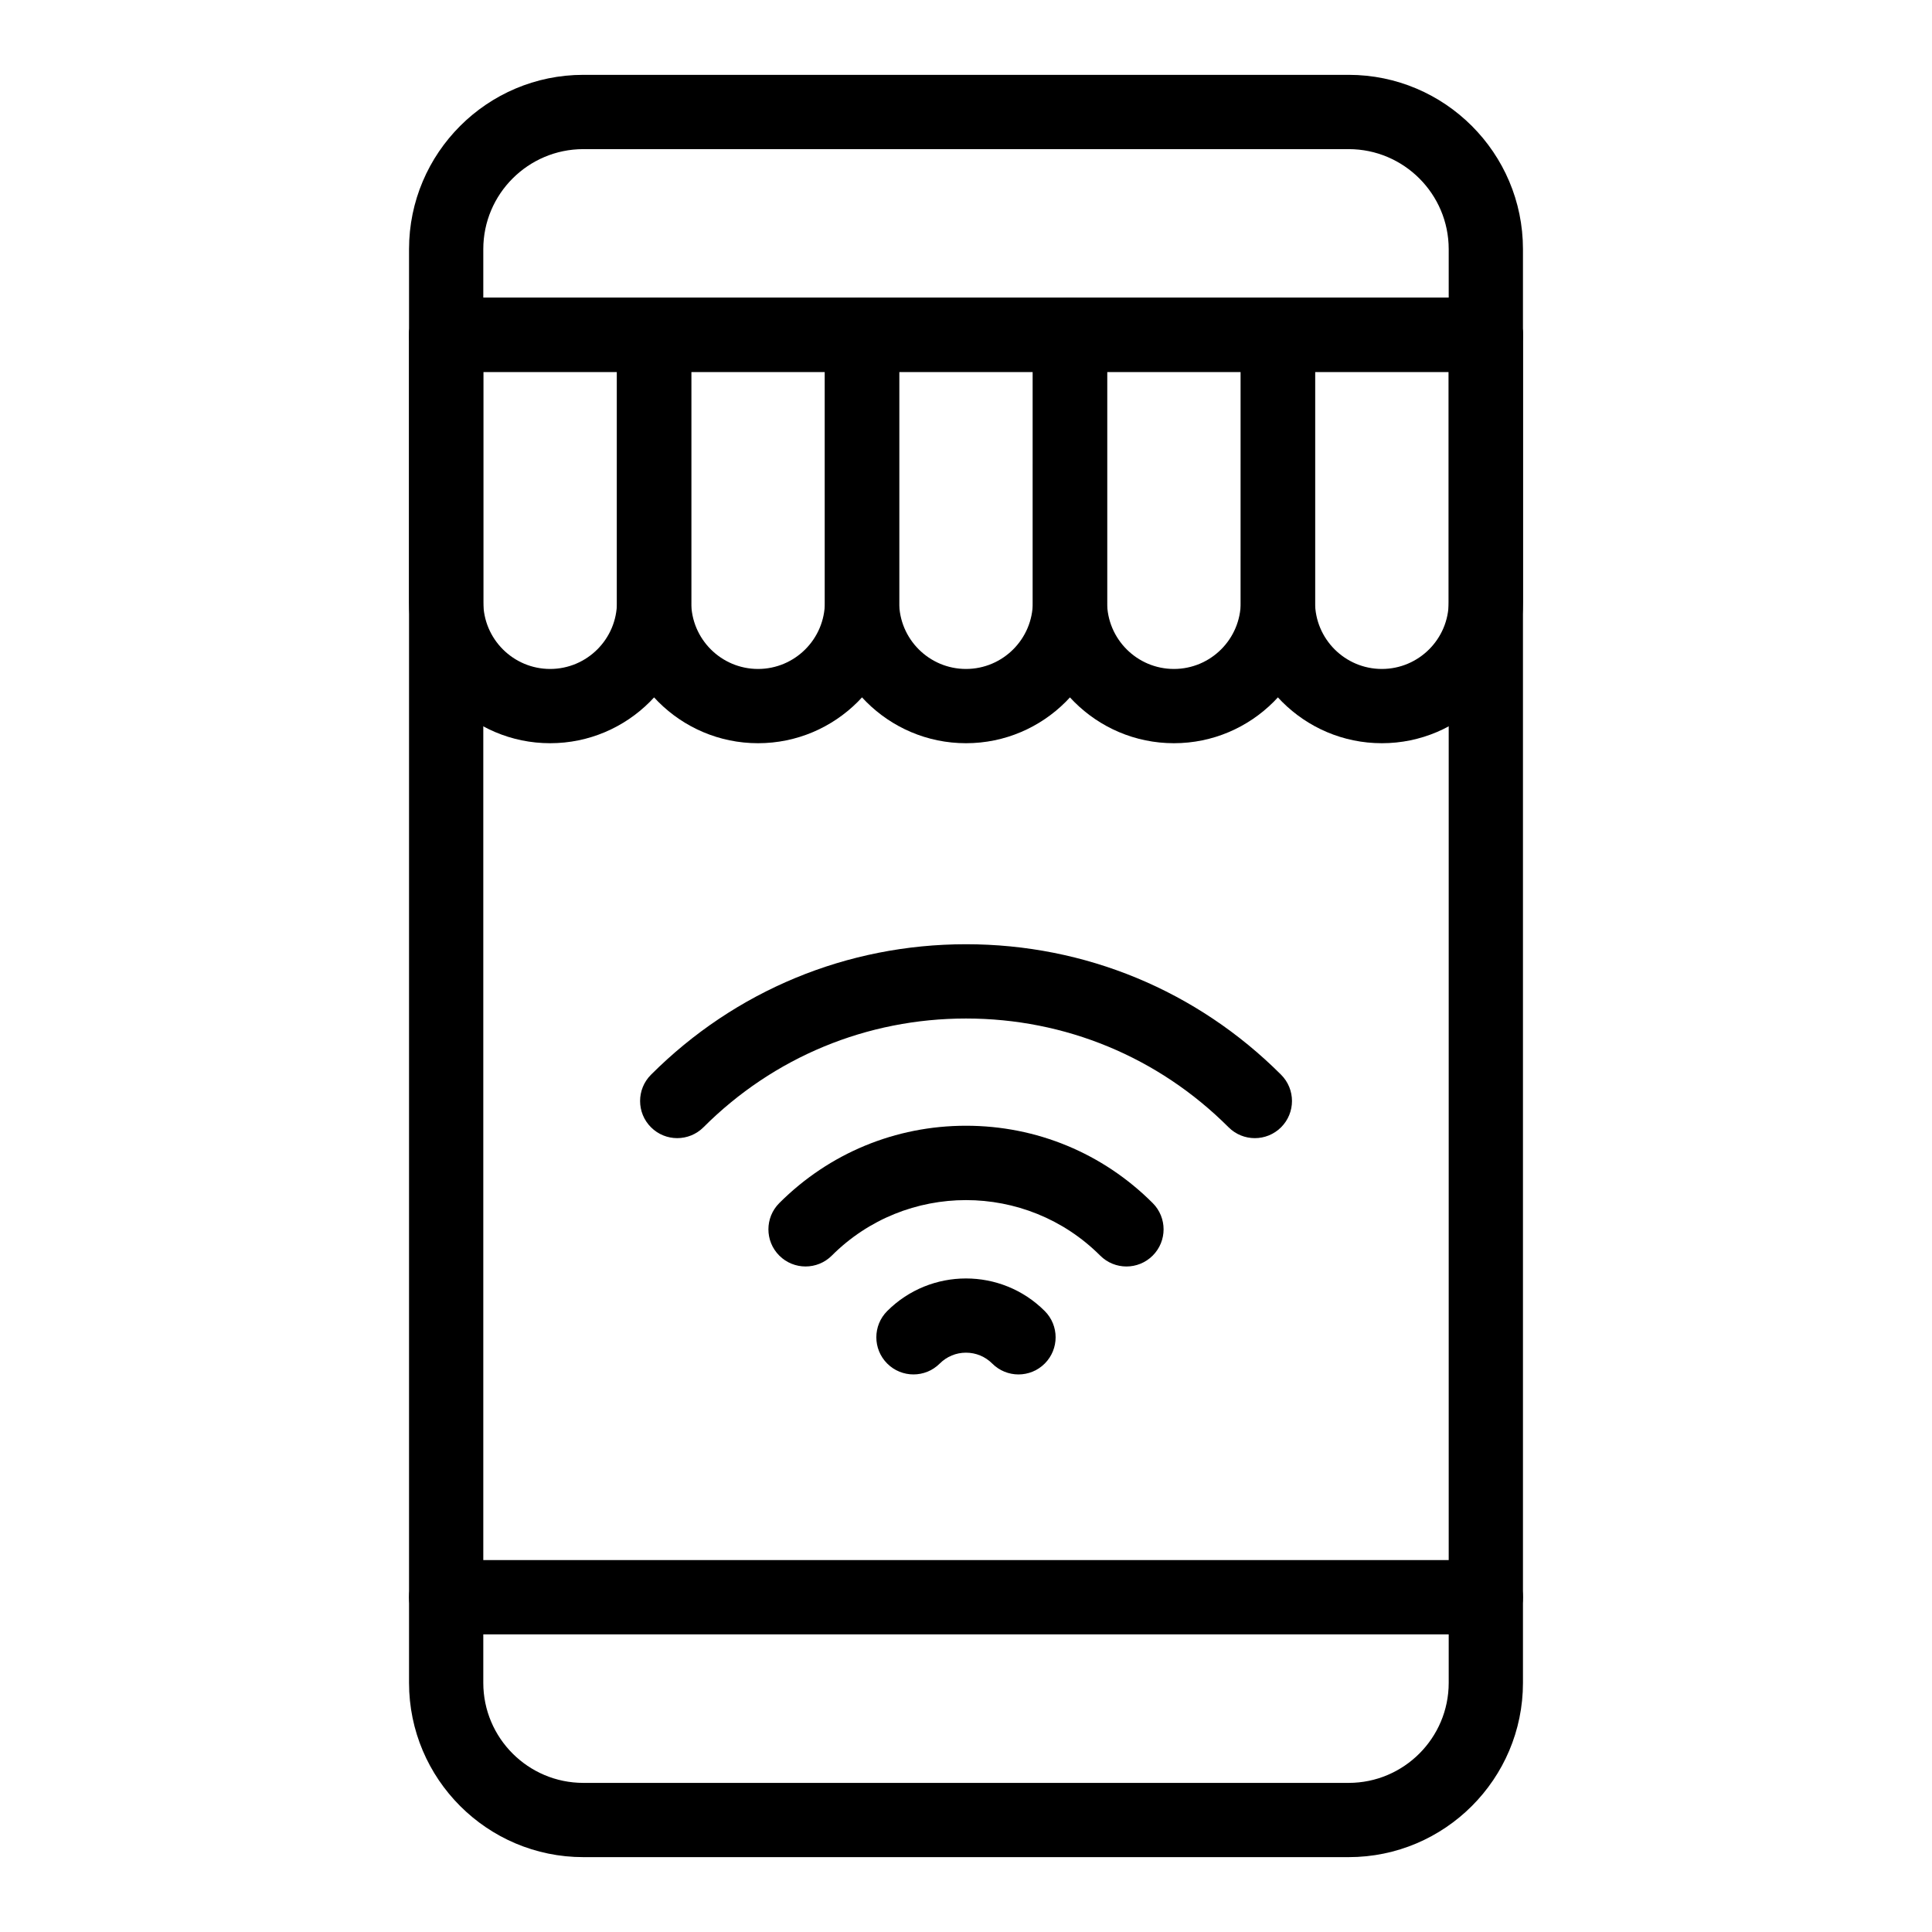 <?xml version="1.0" encoding="UTF-8"?>
<!-- Uploaded to: ICON Repo, www.svgrepo.com, Generator: ICON Repo Mixer Tools -->
<svg fill="#000000" width="800px" height="800px" version="1.1" viewBox="144 144 512 512" xmlns="http://www.w3.org/2000/svg">
 <g>
  <path d="m501.41 636.16h-202.82c-25.469 0-46.191-20.723-46.191-46.191v-379.94c0-25.473 20.723-46.195 46.191-46.195h202.82c25.469 0 46.191 20.723 46.191 46.195v379.94c0 25.469-20.723 46.191-46.191 46.191zm-202.82-452.64c-14.617 0-26.512 11.891-26.512 26.512v379.94c0 14.617 11.895 26.512 26.512 26.512h202.82c14.617 0 26.512-11.895 26.512-26.512v-379.94c0-14.621-11.895-26.512-26.512-26.512z"/>
  <path d="m537.76 242.56h-275.52c-5.434 0-9.84-4.406-9.84-9.84s4.406-9.84 9.84-9.84h275.52c5.434 0 9.84 4.406 9.84 9.84s-4.406 9.84-9.84 9.84z"/>
  <path d="m537.76 577.12h-275.52c-5.434 0-9.84-4.406-9.84-9.84s4.406-9.84 9.84-9.84h275.52c5.434 0 9.84 4.406 9.84 9.84s-4.406 9.84-9.84 9.84z"/>
  <path d="m289.79 340.96c-20.617 0-37.391-16.773-37.391-37.391v-70.848c0-5.434 4.406-9.84 9.84-9.84h55.105c5.434 0 9.84 4.406 9.84 9.84v70.848c0 20.617-16.777 37.391-37.395 37.391zm-17.711-98.398v61.008c0 9.766 7.945 17.711 17.711 17.711 9.766 0 17.711-7.945 17.711-17.711l0.004-61.008z"/>
  <path d="m344.89 340.96c-20.617 0-37.391-16.773-37.391-37.391v-70.848c0-5.434 4.406-9.84 9.84-9.84h55.105c5.434 0 9.84 4.406 9.84 9.84v70.848c-0.004 20.617-16.777 37.391-37.395 37.391zm-17.711-98.398v61.008c0 9.766 7.945 17.711 17.711 17.711s17.711-7.945 17.711-17.711v-61.008z"/>
  <path d="m400 340.96c-20.617 0-37.391-16.773-37.391-37.391l-0.004-70.848c0-5.434 4.406-9.84 9.84-9.84h55.105c5.434 0 9.84 4.406 9.84 9.84v70.848c0 20.617-16.773 37.391-37.391 37.391zm-17.715-98.398v61.008c0 9.766 7.945 17.711 17.711 17.711s17.711-7.945 17.711-17.711l0.004-61.008z"/>
  <path d="m455.1 340.96c-20.617 0-37.391-16.773-37.391-37.391v-70.848c0-5.434 4.406-9.84 9.84-9.84h55.105c5.434 0 9.84 4.406 9.84 9.84v70.848c0 20.617-16.777 37.391-37.395 37.391zm-17.711-98.398v61.008c0 9.766 7.945 17.711 17.711 17.711 9.766 0 17.711-7.945 17.711-17.711l0.004-61.008z"/>
  <path d="m510.21 340.96c-20.617 0-37.391-16.773-37.391-37.391v-70.848c0-5.434 4.406-9.84 9.84-9.84h55.105c5.434 0 9.84 4.406 9.84 9.84v70.848c-0.004 20.617-16.777 37.391-37.395 37.391zm-17.711-98.398v61.008c0 9.766 7.945 17.711 17.711 17.711s17.711-7.945 17.711-17.711v-61.008z"/>
  <path d="m476.54 445.62c-2.519 0-5.035-0.961-6.957-2.883-18.586-18.586-43.297-28.82-69.578-28.82-26.285 0-50.992 10.234-69.578 28.82-3.844 3.84-10.074 3.84-13.914 0-3.844-3.844-3.844-10.074 0-13.918 22.301-22.301 51.957-34.586 83.496-34.586 31.543 0 61.191 12.281 83.496 34.586 3.844 3.844 3.844 10.074 0 13.918-1.926 1.922-4.445 2.883-6.965 2.883z"/>
  <path d="m442.52 479.63c-2.519 0-5.035-0.961-6.957-2.883-19.609-19.609-51.516-19.609-71.125 0-3.844 3.84-10.074 3.84-13.918 0-3.844-3.844-3.844-10.074 0-13.918 13.215-13.215 30.789-20.496 49.48-20.496s36.262 7.277 49.48 20.496c3.844 3.844 3.844 10.074 0 13.918-1.926 1.922-4.441 2.883-6.961 2.883z"/>
  <path d="m413.91 508.24c-2.519 0-5.039-0.961-6.957-2.883-1.859-1.859-4.328-2.883-6.957-2.883s-5.098 1.023-6.957 2.883c-3.844 3.84-10.074 3.84-13.918 0-3.844-3.844-3.844-10.074 0-13.918 11.512-11.512 30.238-11.512 41.746 0 3.844 3.844 3.844 10.074 0 13.918-1.918 1.922-4.438 2.883-6.957 2.883z"/>
 </g>
</svg>